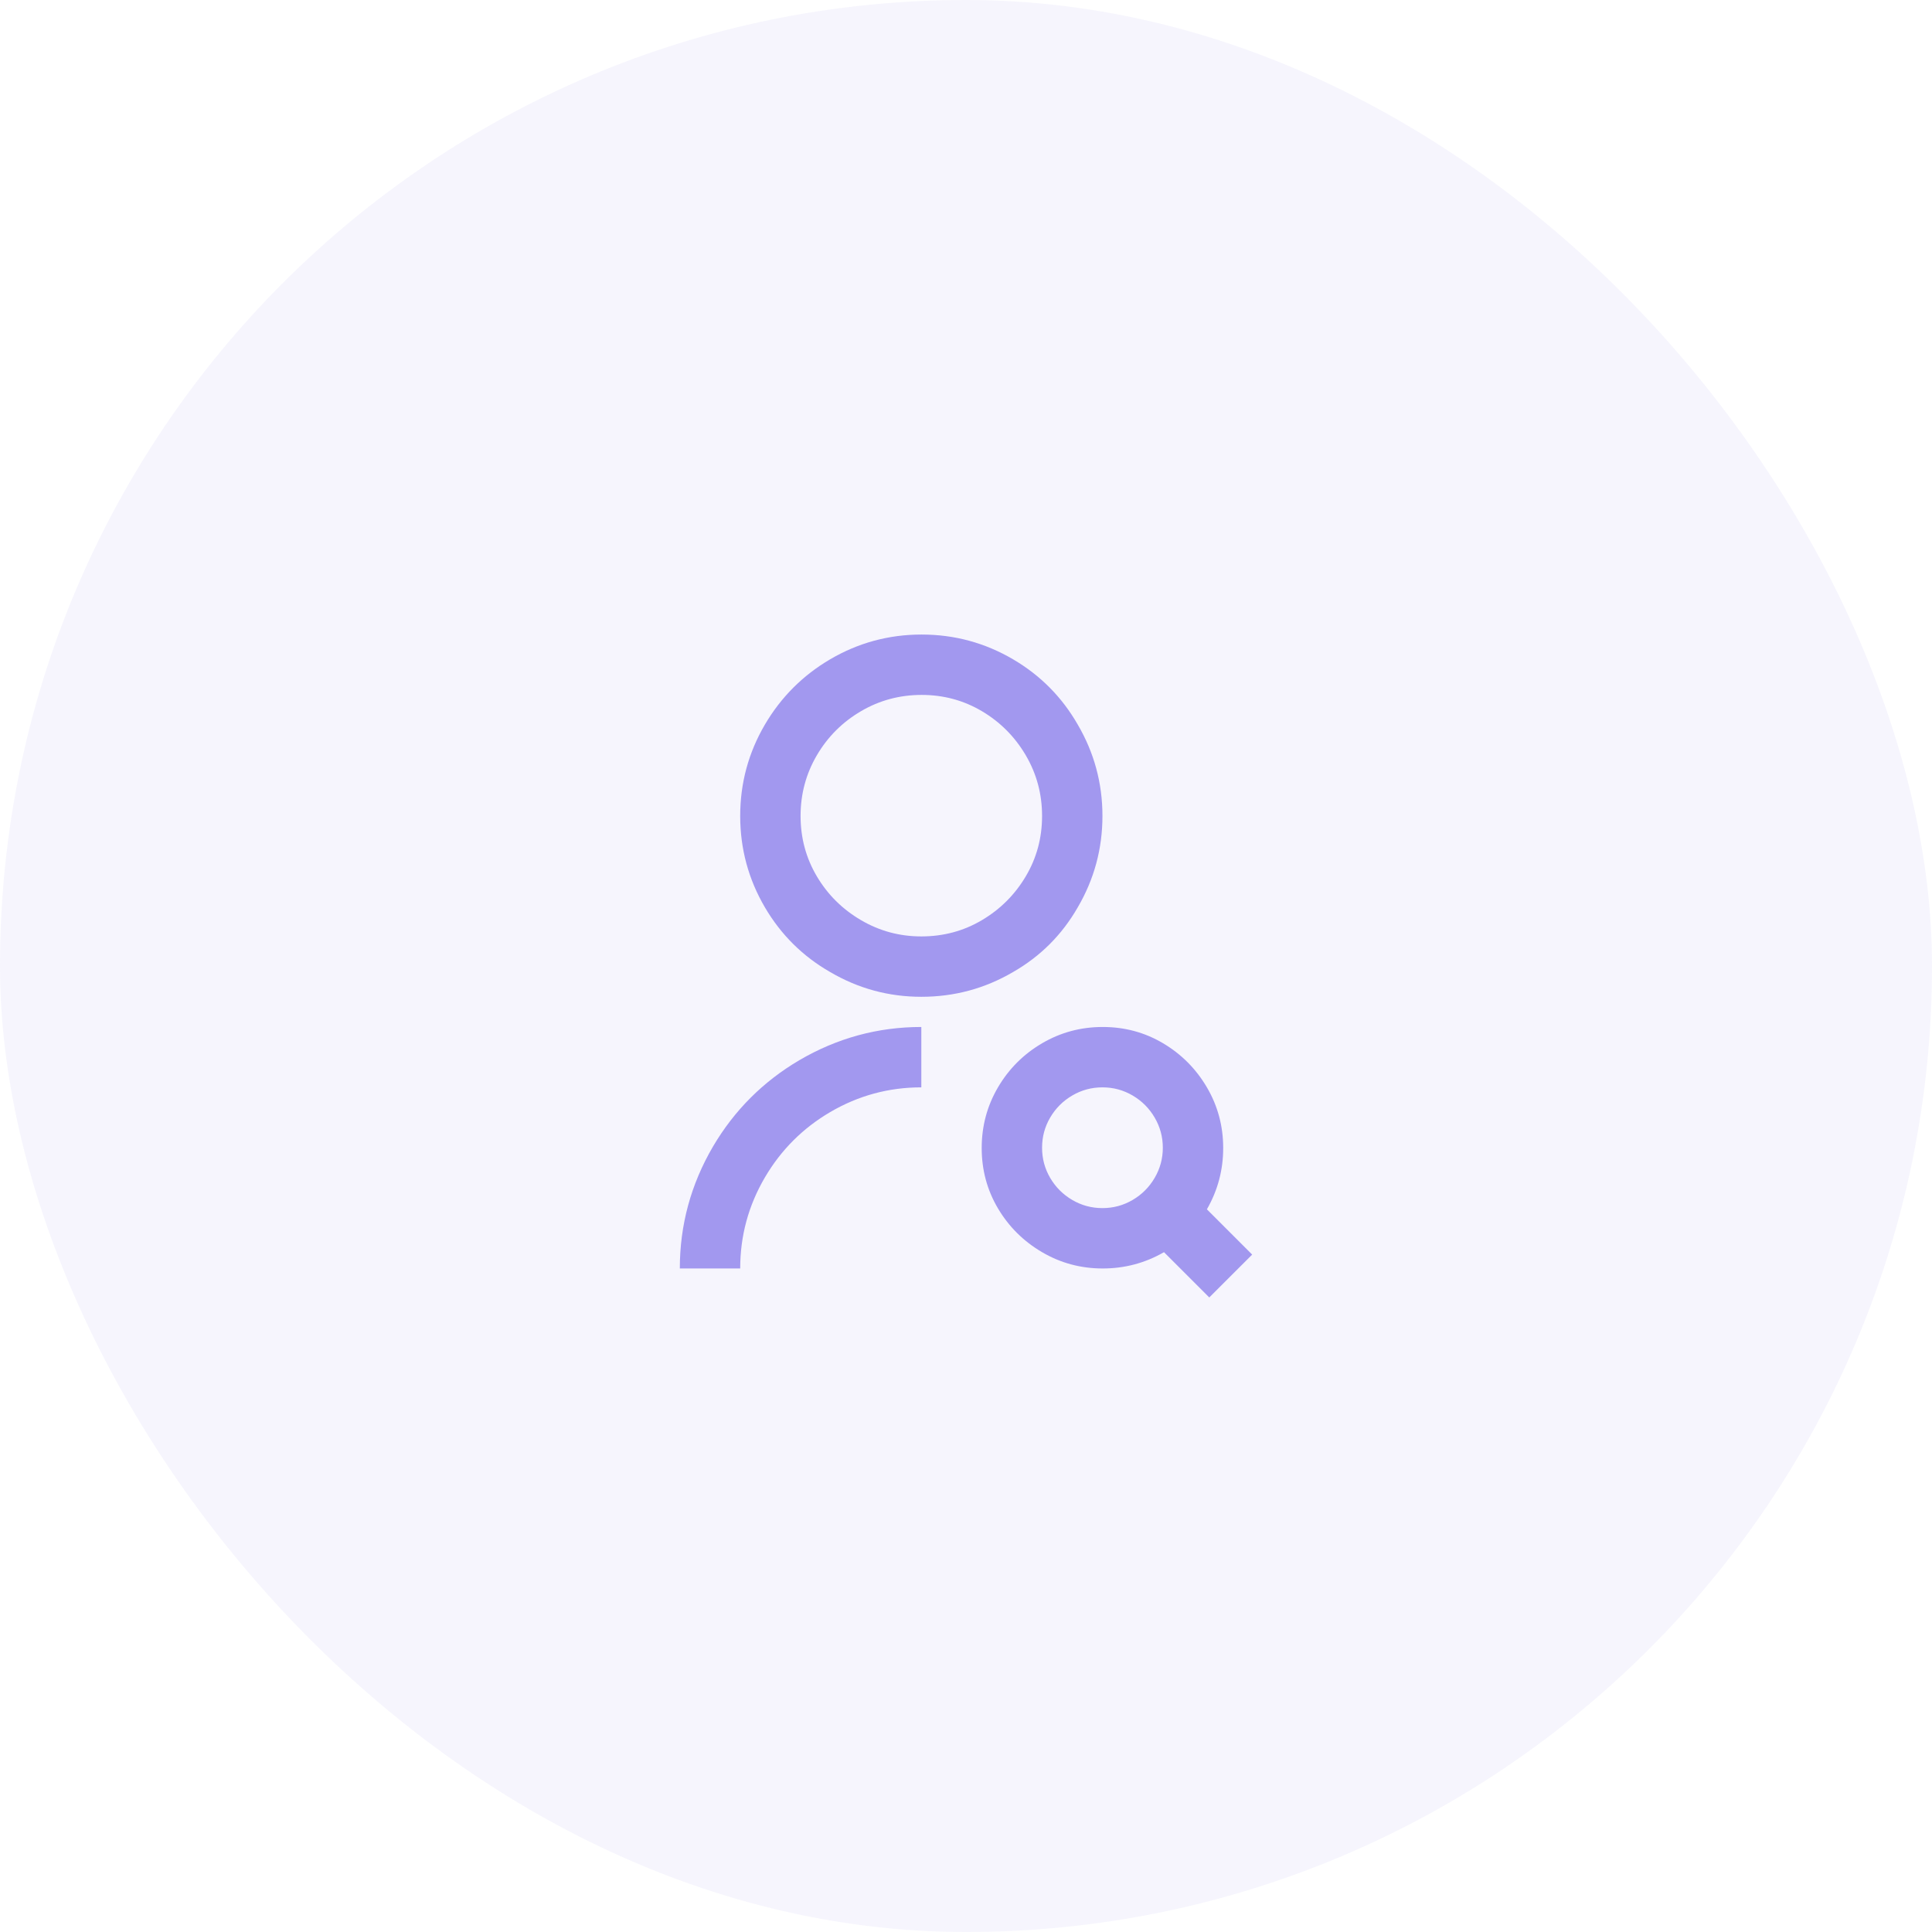 <svg width="64" height="64" viewBox="0 0 64 64" fill="none" xmlns="http://www.w3.org/2000/svg">
<rect width="64" height="64" rx="32" fill="#A298EF" fill-opacity="0.1"/>
<path d="M30.52 34.02V36.02C29.439 36.02 28.433 36.293 27.5 36.84C26.593 37.373 25.873 38.093 25.34 39C24.793 39.933 24.52 40.94 24.52 42.02H22.52C22.52 40.58 22.886 39.233 23.619 37.98C24.326 36.78 25.279 35.827 26.48 35.12C27.733 34.387 29.079 34.02 30.52 34.02ZM30.52 33.02C29.439 33.02 28.433 32.747 27.5 32.2C26.593 31.68 25.873 30.967 25.34 30.06C24.793 29.127 24.52 28.117 24.52 27.03C24.52 25.943 24.793 24.933 25.34 24C25.873 23.093 26.593 22.373 27.5 21.84C28.433 21.293 29.443 21.02 30.529 21.02C31.616 21.02 32.626 21.293 33.559 21.84C34.466 22.373 35.179 23.093 35.7 24C36.246 24.933 36.52 25.943 36.52 27.03C36.52 28.117 36.246 29.127 35.7 30.06C35.179 30.967 34.466 31.68 33.559 32.2C32.626 32.747 31.613 33.02 30.52 33.02ZM30.52 31.02C31.253 31.02 31.923 30.84 32.529 30.48C33.136 30.12 33.62 29.637 33.98 29.03C34.34 28.423 34.52 27.757 34.52 27.03C34.52 26.303 34.34 25.633 33.98 25.02C33.62 24.407 33.136 23.92 32.529 23.56C31.923 23.2 31.256 23.02 30.529 23.02C29.803 23.02 29.133 23.2 28.52 23.56C27.906 23.92 27.419 24.407 27.059 25.02C26.7 25.633 26.52 26.303 26.52 27.03C26.52 27.757 26.7 28.423 27.059 29.03C27.419 29.637 27.906 30.12 28.52 30.48C29.133 30.84 29.799 31.02 30.52 31.02ZM39.98 40.06L41.48 41.56L40.059 42.98L38.559 41.48C37.933 41.84 37.256 42.02 36.529 42.02C35.803 42.02 35.133 41.84 34.52 41.48C33.906 41.12 33.419 40.637 33.059 40.03C32.7 39.423 32.52 38.757 32.52 38.03C32.52 37.303 32.7 36.633 33.059 36.02C33.419 35.407 33.906 34.92 34.52 34.56C35.133 34.2 35.803 34.02 36.529 34.02C37.256 34.02 37.923 34.2 38.529 34.56C39.136 34.92 39.62 35.407 39.98 36.02C40.34 36.633 40.52 37.303 40.52 38.03C40.52 38.757 40.34 39.433 39.98 40.06ZM36.52 40.02C36.88 40.02 37.213 39.93 37.52 39.75C37.826 39.57 38.069 39.327 38.249 39.02C38.429 38.713 38.52 38.38 38.52 38.02C38.52 37.66 38.429 37.327 38.249 37.02C38.069 36.713 37.826 36.47 37.52 36.29C37.213 36.11 36.88 36.02 36.52 36.02C36.16 36.02 35.826 36.11 35.52 36.29C35.213 36.47 34.969 36.713 34.789 37.02C34.609 37.327 34.52 37.66 34.52 38.02C34.52 38.38 34.609 38.713 34.789 39.02C34.969 39.327 35.213 39.57 35.52 39.75C35.826 39.93 36.16 40.02 36.52 40.02Z" fill="#A298EF"/>
</svg>
